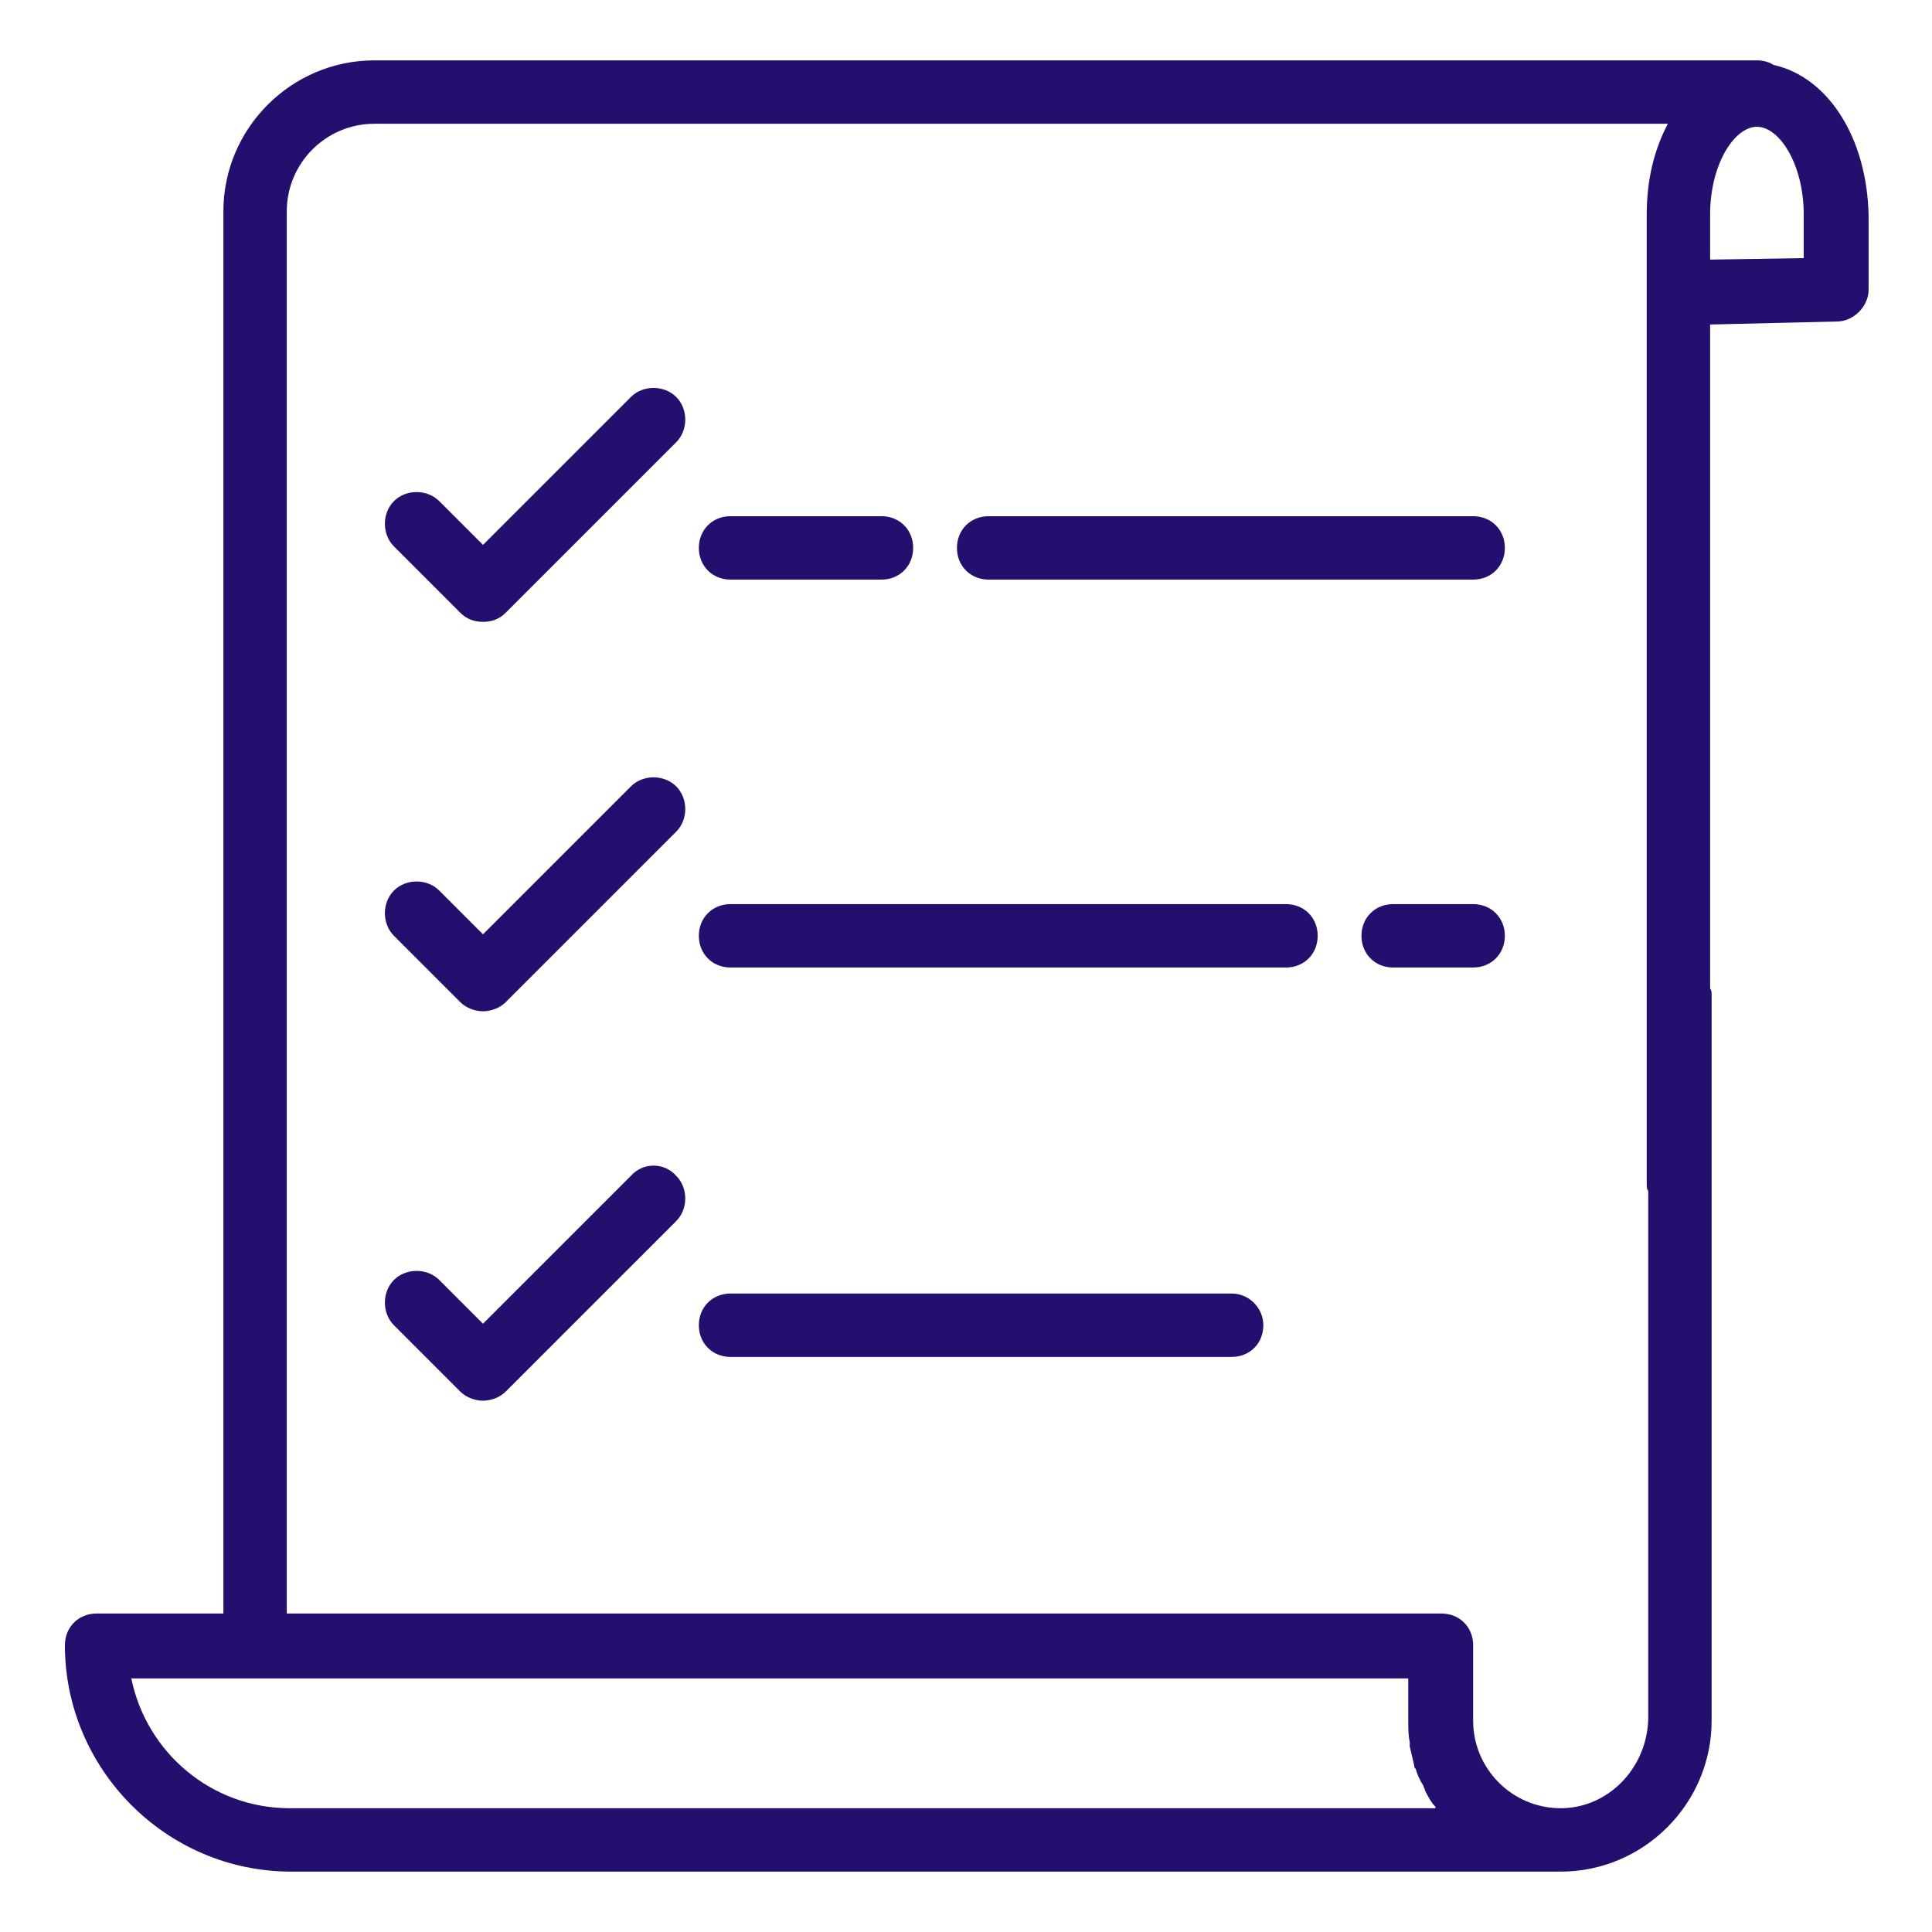 <svg viewBox="0 0 128 128" xmlns="http://www.w3.org/2000/svg"><path fill="#240f6e" d="M48.4 38.4h10c1.2 0 2.1-.9 2.1-2.1s-.9-2.1-2.1-2.1h-10c-1.2 0-2.1.9-2.1 2.1s.9 2.1 2.1 2.1zm49.2-4.2H65.5c-1.2 0-2.1.9-2.1 2.1s.9 2.1 2.1 2.1h32.1c1.2 0 2.1-.9 2.1-2.1s-.9-2.1-2.1-2.1z"/><path fill="#240f6e" d="M117.5 4.3c-.3-.2-.7-.3-1.1-.3H24.8c-5.5 0-10 4.5-10 10v92.9H6.4c-1.2 0-2.1.9-2.1 2.1 0 8.2 6.7 15 15 15h84.1c5.5 0 10-4.5 10-10V66c0-.2 0-.4-.1-.5v-44l8.4-.2c1.1 0 2.1-1 2.1-2.1v-4.9c-.1-5.2-2.7-9.2-6.3-10zM19.2 119.8c-5.2 0-9.5-3.7-10.5-8.6h84.6v2.8c0 .5 0 1 .1 1.4v.3c.1.4.2.9.3 1.3 0 .1 0 .1.1.2.1.4.3.8.5 1.1 0 .1.1.2.1.3.2.4.4.8.7 1.1v.1zm84.2 0c-3.2 0-5.8-2.6-5.8-5.8v-5c0-1.2-.9-2.1-2.1-2.1H19V14c0-3.2 2.6-5.8 5.8-5.8h85.7c-.9 1.7-1.4 3.7-1.4 6v64.2c0 .2 0 .4.1.5v35c-.1 3.3-2.7 5.9-5.8 5.9zm16.1-102.7l-6.2.1v-3c0-3.3 1.6-5.8 3.1-5.8s3.1 2.5 3.1 5.8z"/><path fill="#240f6e" d="M41.8 26.3L32 36.1l-2.9-2.9c-.8-.8-2.2-.8-3 0s-.8 2.2 0 3l4.4 4.4c.4.4.9.6 1.5.6s1.1-.2 1.5-.6l11.3-11.3c.8-.8.8-2.2 0-3s-2.2-.8-3 0zm43.4 33.6H48.4c-1.2 0-2.1.9-2.1 2.1s.9 2.1 2.1 2.1h36.8c1.2 0 2.1-.9 2.1-2.1s-.9-2.1-2.1-2.1zm12.4 0h-5.3c-1.2 0-2.1.9-2.1 2.1s.9 2.1 2.1 2.1h5.3c1.2 0 2.1-.9 2.1-2.1s-.9-2.1-2.1-2.1zm-55.8-7.8L32 61.9 29.1 59c-.8-.8-2.2-.8-3 0s-.8 2.2 0 3l4.4 4.4c.4.4 1 .6 1.5.6s1.1-.2 1.5-.6l11.3-11.3c.8-.8.8-2.2 0-3s-2.2-.8-3 0zm39.8 33.6H48.4c-1.2 0-2.1.9-2.1 2.1s.9 2.1 2.1 2.1h33.2c1.2 0 2.1-.9 2.1-2.1 0-1.1-.9-2.1-2.1-2.1zm-39.8-7.8L32 87.7l-2.9-2.9c-.8-.8-2.2-.8-3 0s-.8 2.2 0 3l4.4 4.4c.4.4 1 .6 1.5.6s1.1-.2 1.5-.6l11.3-11.3c.8-.8.8-2.2 0-3-.8-.9-2.2-.9-3 0z"/></svg>